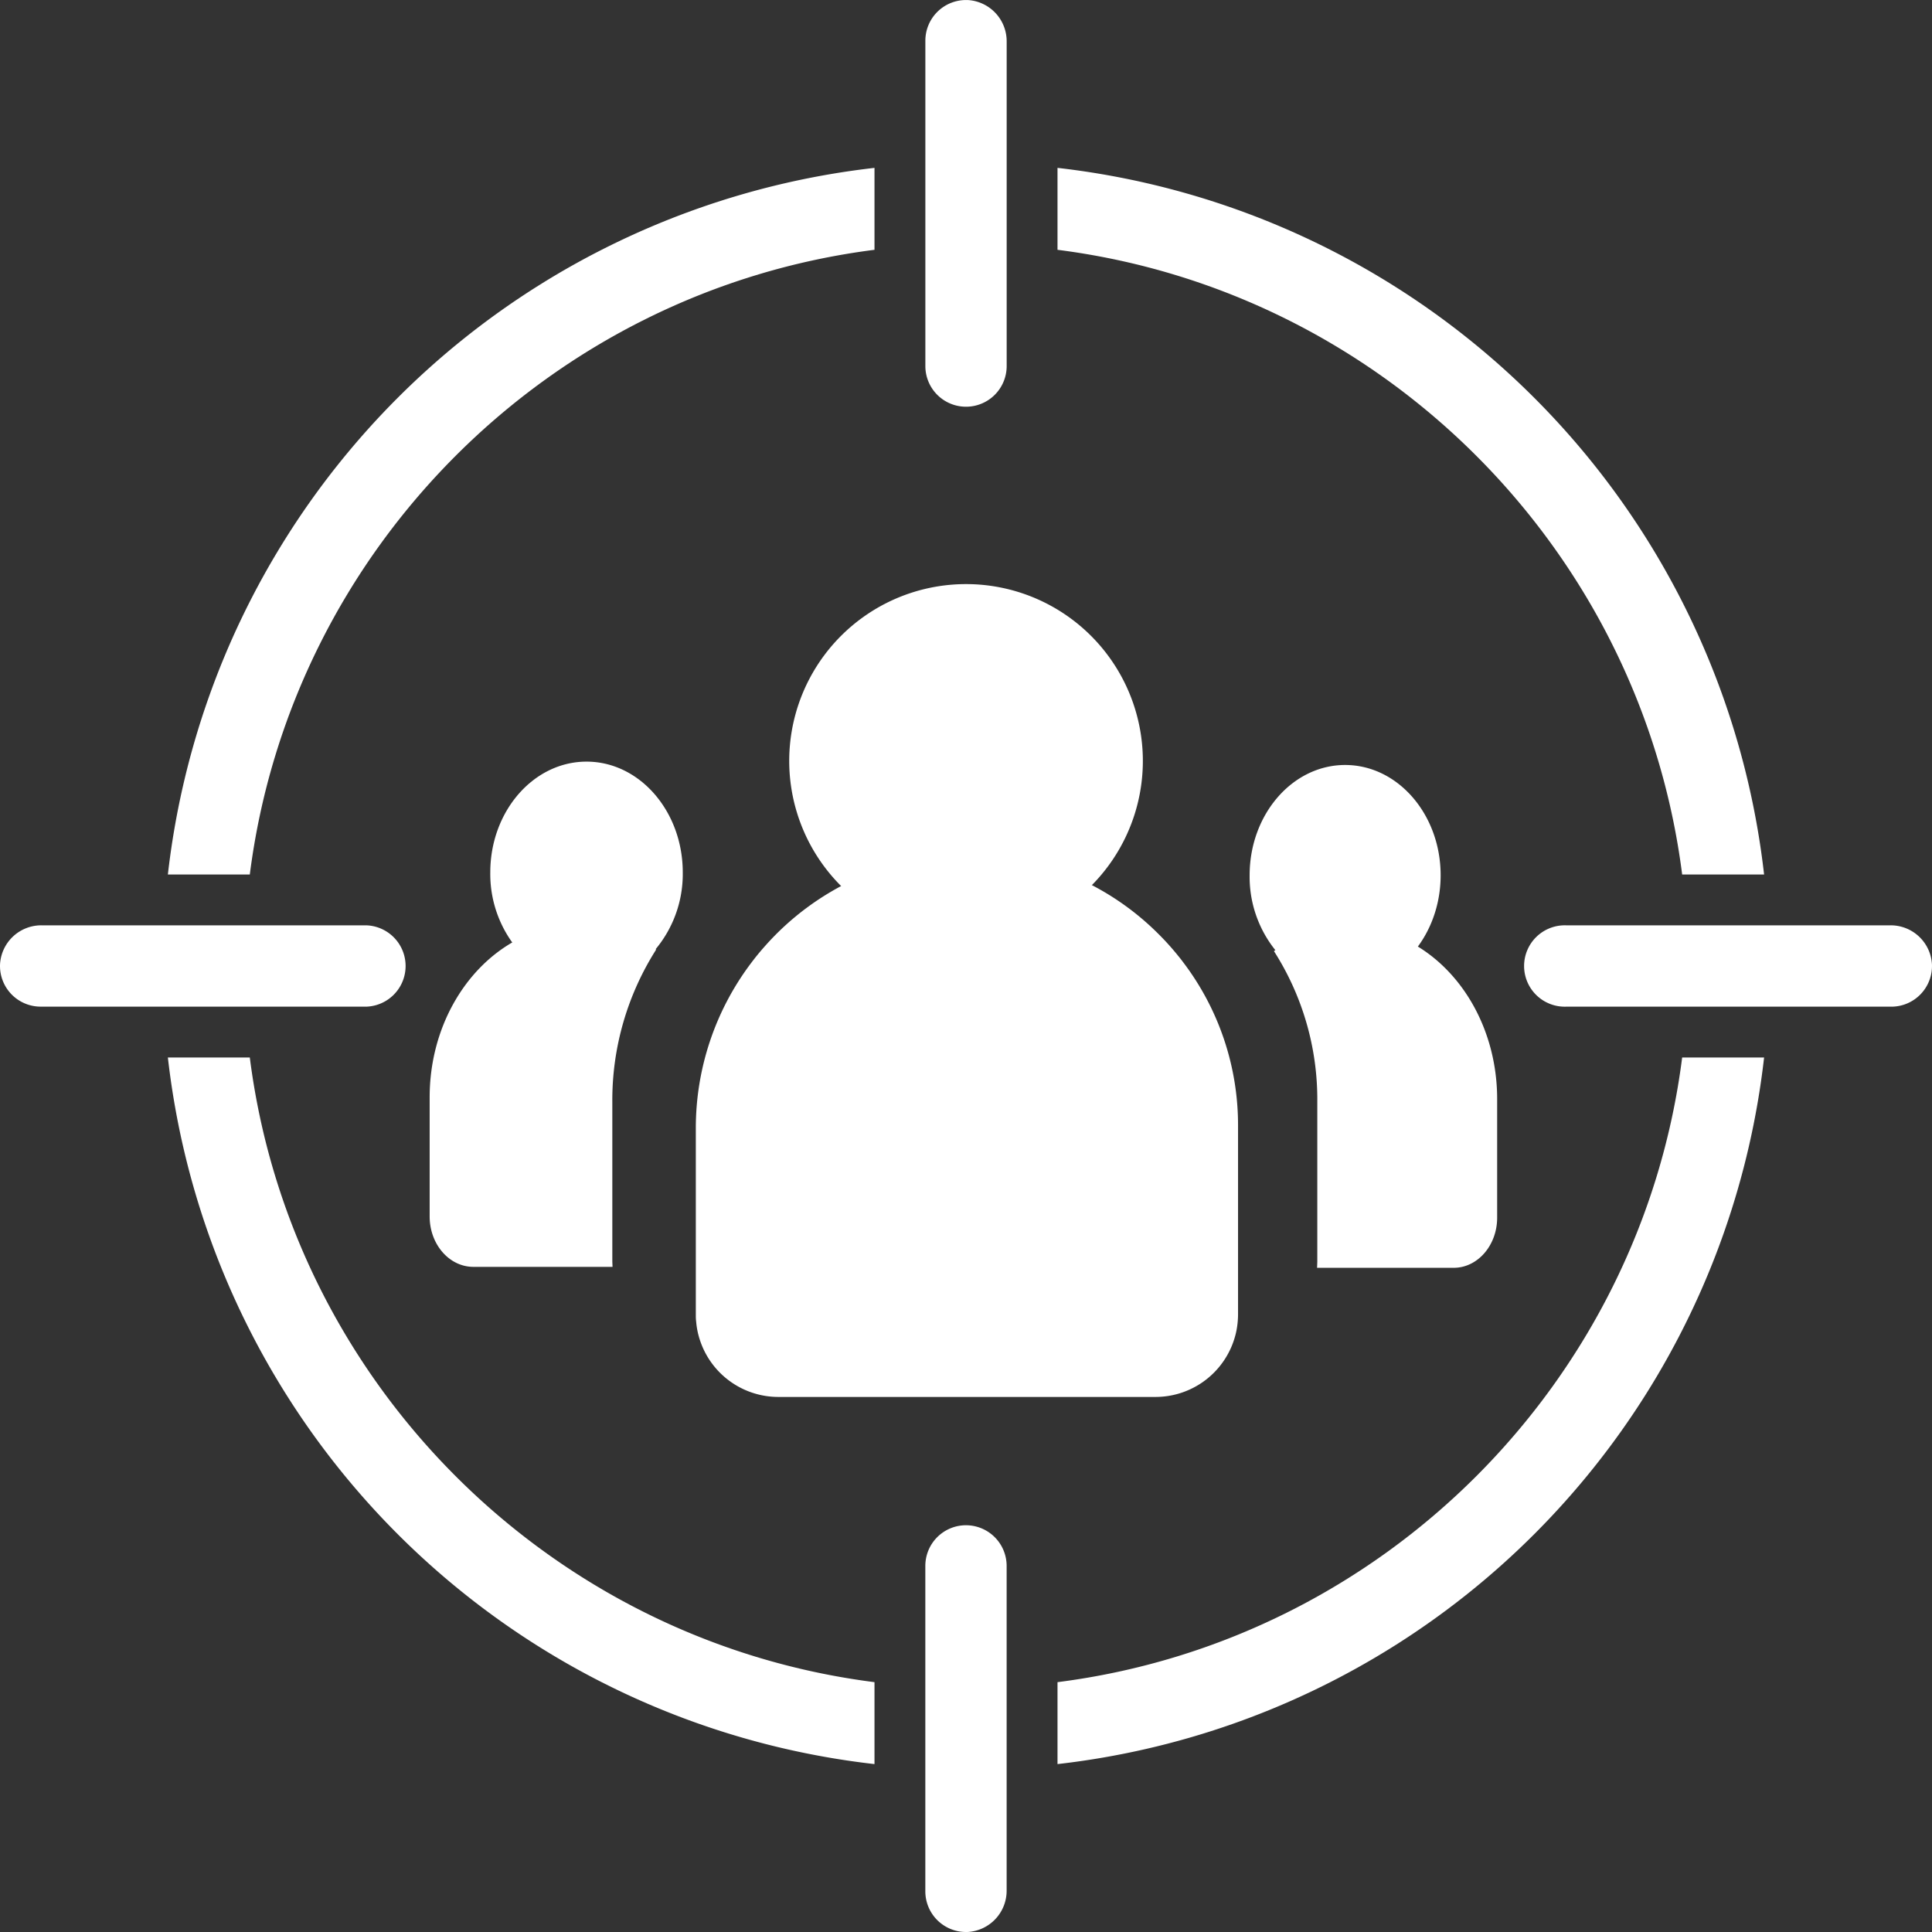 <svg id="Calque_1" data-name="Calque 1" xmlns="http://www.w3.org/2000/svg" viewBox="0 0 592.11 592.11"><rect x="0" y="0" width="592.11" height="592.11" fill="#333333" stroke="none"/><defs><style>.cls-1{fill:#fff;}</style></defs><path class="cls-1" d="M269.18,77.73V52.62A245.93,245.93,0,0,0,52.62,269.18H77.73C90.39,169.55,169.55,90.39,269.18,77.73Z" transform="translate(-1.17 -1.17)"/><path class="cls-1" d="M516.71,269.18h25.11A245.94,245.94,0,0,0,325.27,52.62V77.73C424.89,90.39,504.05,169.55,516.71,269.18Z" transform="translate(-1.17 -1.17)"/><path class="cls-1" d="M77.73,325.27H52.62A245.93,245.93,0,0,0,269.18,541.82V516.71C169.55,504.06,90.39,424.89,77.73,325.27Z" transform="translate(-1.17 -1.17)"/><path class="cls-1" d="M325.27,516.71v25.11A245.94,245.94,0,0,0,541.82,325.27H516.71C504.05,424.89,424.89,504.05,325.27,516.71Z" transform="translate(-1.17 -1.17)"/><path class="cls-1" d="M113.36,309.69a12.47,12.47,0,0,0,0-24.93H13.93a12.65,12.65,0,0,0-12.75,12,12.46,12.46,0,0,0,12.45,12.92h99.73Z" transform="translate(-1.17 -1.17)"/><path class="cls-1" d="M580.51,284.76H481.09a12.47,12.47,0,1,0,0,24.93h99.72a12.47,12.47,0,0,0,12.46-12.92A12.66,12.66,0,0,0,580.51,284.76Z" transform="translate(-1.17 -1.17)"/><path class="cls-1" d="M297.22,125.82a12.46,12.46,0,0,0,12.47-12.46V13.93a12.66,12.66,0,0,0-12-12.75h-.46a12.46,12.46,0,0,0-12.46,12.46v99.73A12.46,12.46,0,0,0,297.22,125.82Z" transform="translate(-1.17 -1.17)"/><path class="cls-1" d="M297.22,468.62a12.46,12.46,0,0,0-12.46,12.47v99.72a12.47,12.47,0,0,0,12.46,12.47h.46a12.67,12.67,0,0,0,12-12.76V481.09A12.47,12.47,0,0,0,297.22,468.62Z" transform="translate(-1.17 -1.17)"/><path class="cls-1" d="M202.27,292.18a41.91,41.91,0,0,0-4.89-3,31,31,0,0,1-38,.15c-15.64,8.4-26.53,26.82-26.53,48.13V374c0,8.51,6,15.43,13.4,15.43h42.64c0-.61-.06-1.23-.06-1.85V338.88A86,86,0,0,1,202.27,292.18Z" transform="translate(-1.17 -1.17)"/><path class="cls-1" d="M165.37,297.32a26,26,0,0,0,28,2,31.29,31.29,0,0,0,3.29-2.07,32.45,32.45,0,0,0,2.67-2.2,36,36,0,0,0,11.09-26.51c0-18.72-13.23-33.95-29.49-33.95s-29.5,15.23-29.5,33.95a36,36,0,0,0,11.26,26.66A28.73,28.73,0,0,0,165.37,297.32Z" transform="translate(-1.17 -1.17)"/><path class="cls-1" d="M404.82,389.72H446.7c7.34,0,13.31-6.89,13.31-15.36V338c0-21.21-10.81-39.54-26.33-47.9A30.71,30.71,0,0,1,396,290a43.24,43.24,0,0,0-4.4,2.66,84.32,84.32,0,0,1,13.29,46.09v49.16C404.87,388.5,404.85,389.11,404.82,389.72Z" transform="translate(-1.17 -1.17)"/><path class="cls-1" d="M395.16,295.79a30.35,30.35,0,0,0,2.65,2.18,29.27,29.27,0,0,0,3.26,2.06,25.63,25.63,0,0,0,24.53.09,28.62,28.62,0,0,0,5.92-4.19c6.8-6.19,11.17-15.78,11.17-26.52,0-18.64-13.13-33.79-29.27-33.79s-29.27,15.15-29.27,33.79A35.9,35.9,0,0,0,395.16,295.79Z" transform="translate(-1.17 -1.17)"/><path class="cls-1" d="M215.09,409.8a26.28,26.28,0,0,0,1.15,3.62A25.31,25.31,0,0,0,239.7,429.3H355.32a25.31,25.31,0,0,0,23.46-15.88,26.28,26.28,0,0,0,1.15-3.62,25.29,25.29,0,0,0,.57-3.62c.06-.71.1-1.43.1-2.16V346.21a82.49,82.49,0,0,0-16.79-50.1c-.73-1-1.48-1.9-2.25-2.84s-1.57-1.85-2.38-2.75-1.92-2.07-2.93-3.07a82.91,82.91,0,0,0-24.82-17.13,61.29,61.29,0,0,1-68.07.22,83.62,83.62,0,0,0-27.58,20.4c-.8.9-1.59,1.81-2.36,2.75s-1.5,1.89-2.23,2.86A84,84,0,0,0,214.42,347v57c0,.73,0,1.45.1,2.16A25.29,25.29,0,0,0,215.09,409.8Z" transform="translate(-1.17 -1.17)"/><path class="cls-1" d="M267.8,279.89c1.32.86,2.69,1.67,4.09,2.41a54,54,0,0,0,51-.16c1.39-.75,2.73-1.56,4.05-2.42s2.4-1.66,3.55-2.56a54.19,54.19,0,1,0-66.22.22C265.4,278.27,266.58,279.1,267.8,279.89Z" transform="translate(-1.17 -1.17)"/></svg>